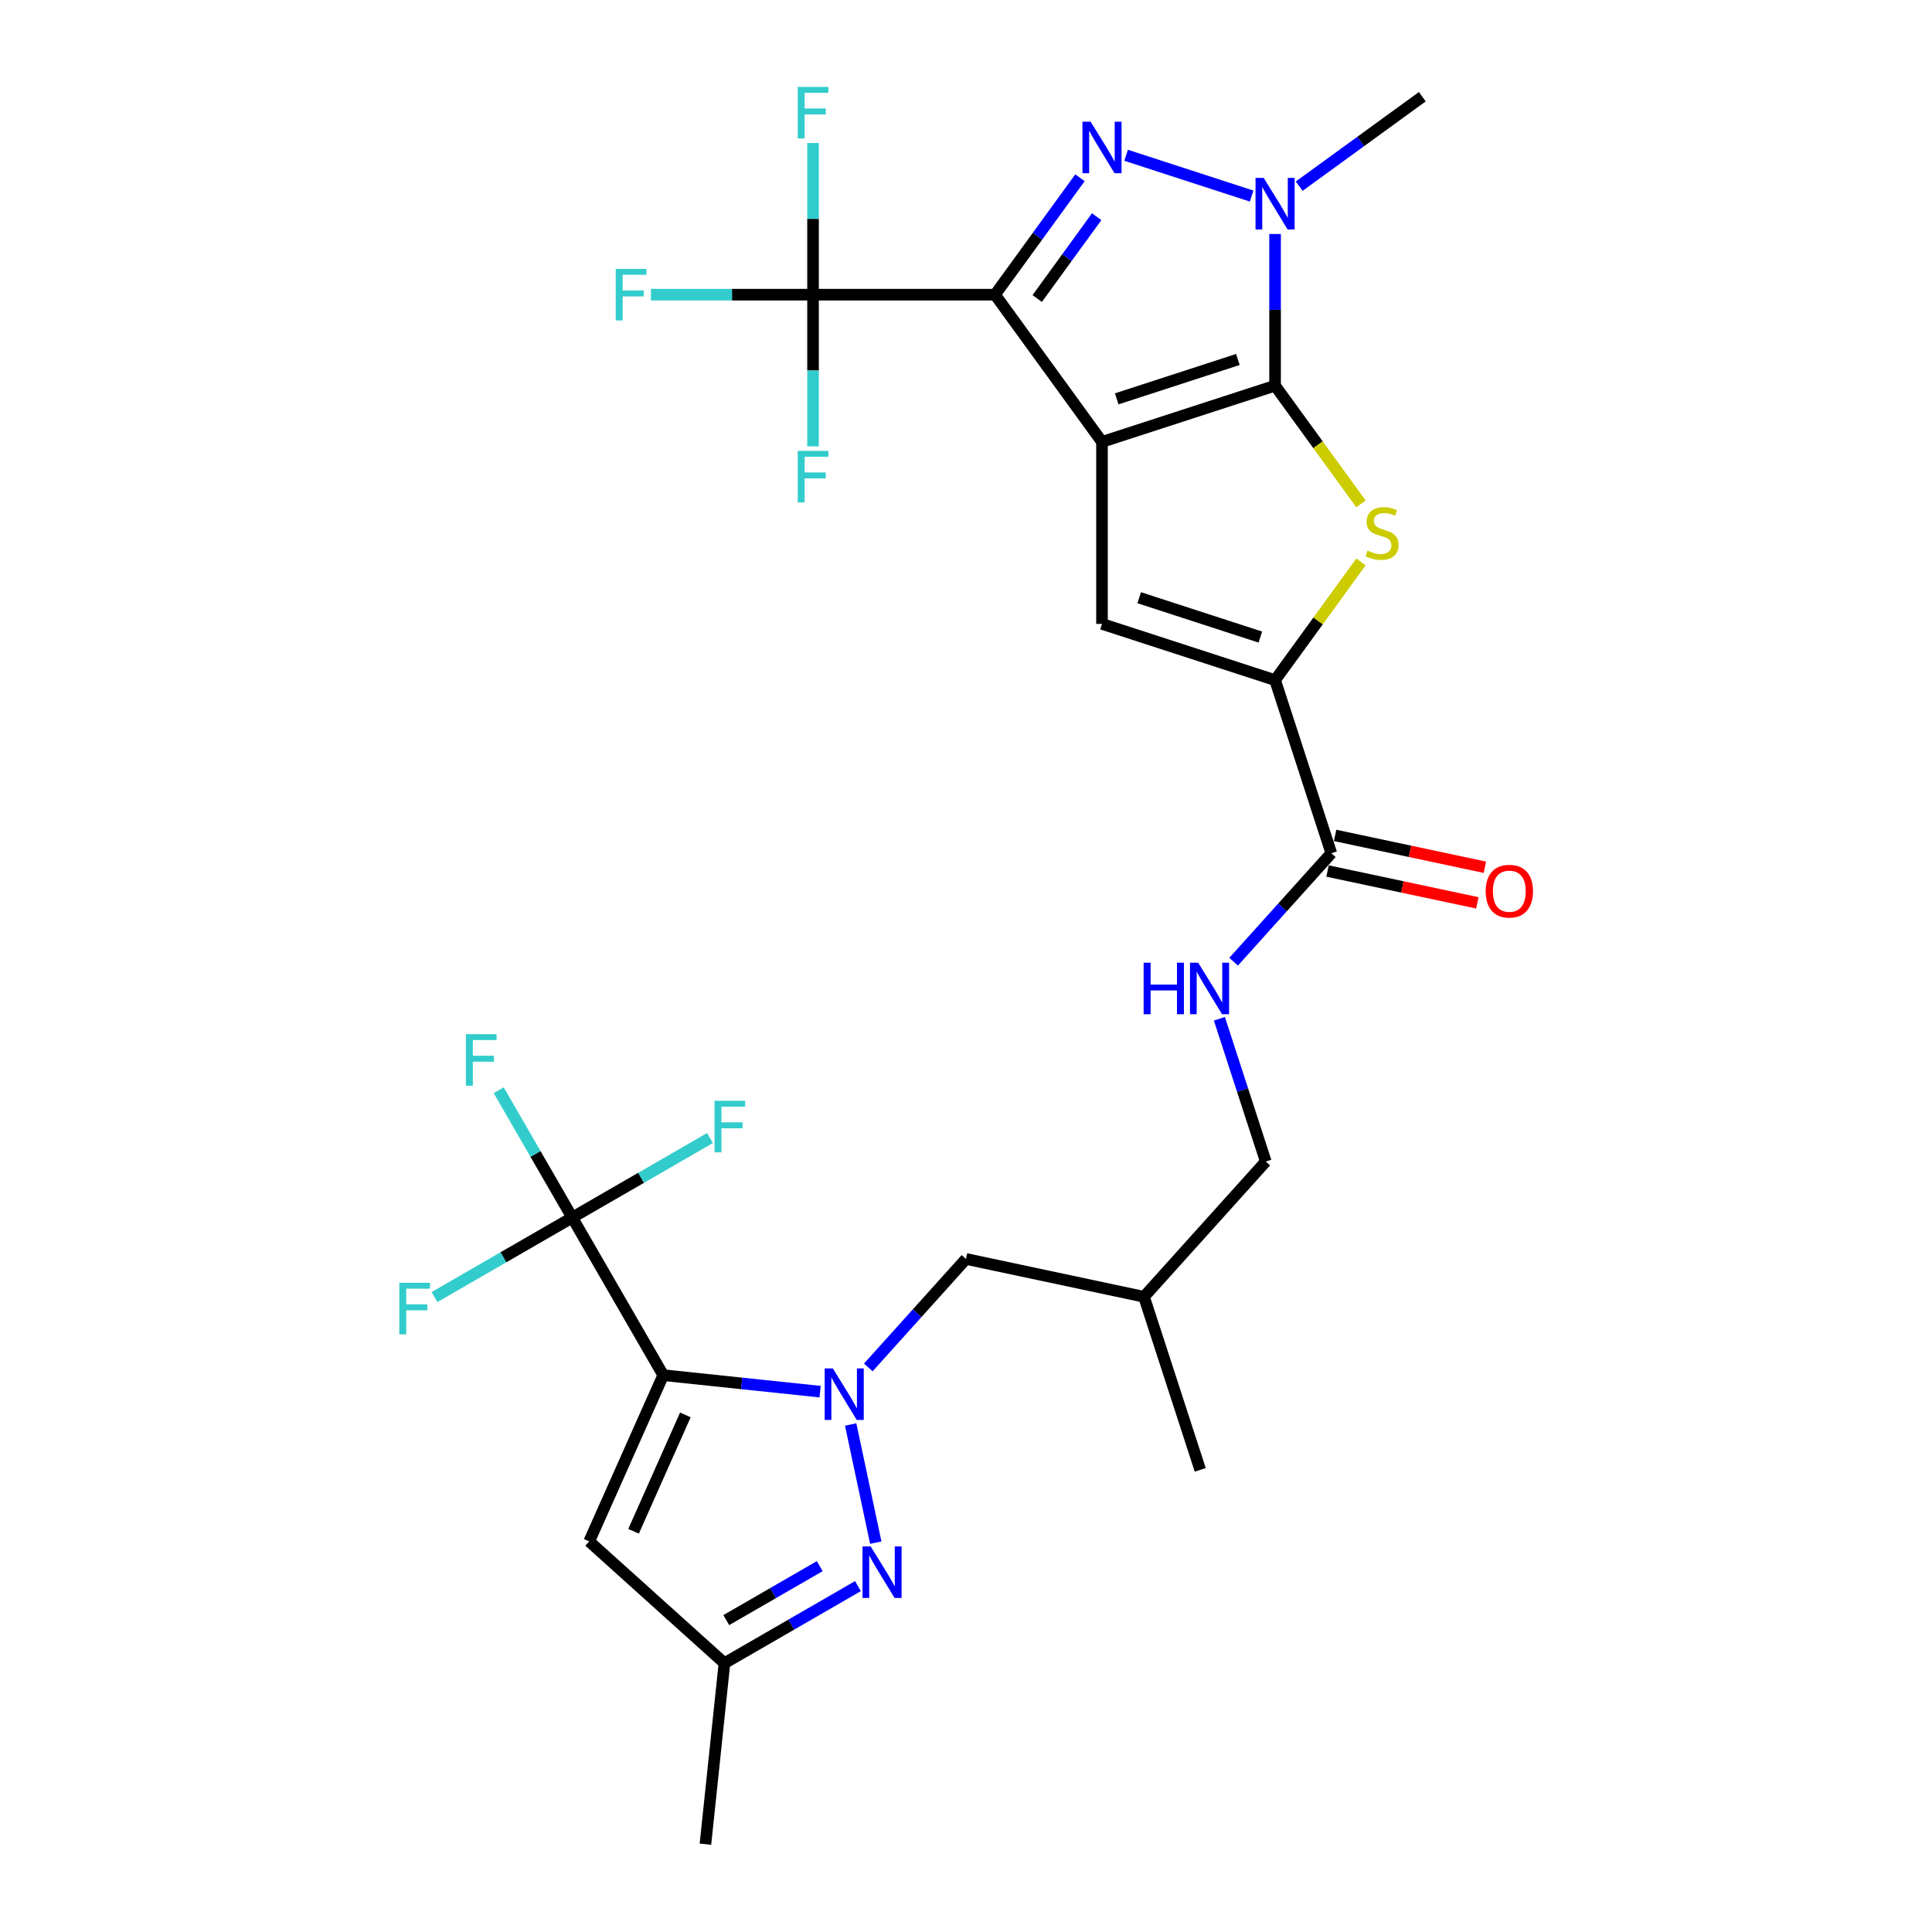 <?xml version='1.0' encoding='iso-8859-1'?>
<svg version='1.1' baseProfile='full'
              xmlns='http://www.w3.org/2000/svg'
                      xmlns:rdkit='http://www.rdkit.org/xml'
                      xmlns:xlink='http://www.w3.org/1999/xlink'
                  xml:space='preserve'
width='1000px' height='1000px' viewBox='0 0 1000 1000'>
<!-- END OF HEADER -->
<rect style='opacity:1.0;fill:#FFFFFF;stroke:none' width='1000' height='1000' x='0' y='0'> </rect>
<path class='bond-0' d='M 570.392,228.73 L 515.025,152.523' style='fill:none;fill-rule:evenodd;stroke:#000000;stroke-width:6px;stroke-linecap:butt;stroke-linejoin:miter;stroke-opacity:1' />
<path class='bond-1' d='M 570.392,228.73 L 659.978,199.621' style='fill:none;fill-rule:evenodd;stroke:#000000;stroke-width:6px;stroke-linecap:butt;stroke-linejoin:miter;stroke-opacity:1' />
<path class='bond-1' d='M 578.008,206.446 L 640.719,186.07' style='fill:none;fill-rule:evenodd;stroke:#000000;stroke-width:6px;stroke-linecap:butt;stroke-linejoin:miter;stroke-opacity:1' />
<path class='bond-7' d='M 570.392,228.73 L 570.392,322.926' style='fill:none;fill-rule:evenodd;stroke:#000000;stroke-width:6px;stroke-linecap:butt;stroke-linejoin:miter;stroke-opacity:1' />
<path class='bond-3' d='M 515.025,152.523 L 537.007,122.266' style='fill:none;fill-rule:evenodd;stroke:#000000;stroke-width:6px;stroke-linecap:butt;stroke-linejoin:miter;stroke-opacity:1' />
<path class='bond-3' d='M 537.007,122.266 L 558.99,92.01' style='fill:none;fill-rule:evenodd;stroke:#0000FF;stroke-width:6px;stroke-linecap:butt;stroke-linejoin:miter;stroke-opacity:1' />
<path class='bond-3' d='M 536.861,154.519 L 552.249,133.34' style='fill:none;fill-rule:evenodd;stroke:#000000;stroke-width:6px;stroke-linecap:butt;stroke-linejoin:miter;stroke-opacity:1' />
<path class='bond-3' d='M 552.249,133.34 L 567.637,112.16' style='fill:none;fill-rule:evenodd;stroke:#0000FF;stroke-width:6px;stroke-linecap:butt;stroke-linejoin:miter;stroke-opacity:1' />
<path class='bond-10' d='M 515.025,152.523 L 420.828,152.523' style='fill:none;fill-rule:evenodd;stroke:#000000;stroke-width:6px;stroke-linecap:butt;stroke-linejoin:miter;stroke-opacity:1' />
<path class='bond-5' d='M 659.978,199.621 L 659.978,160.37' style='fill:none;fill-rule:evenodd;stroke:#000000;stroke-width:6px;stroke-linecap:butt;stroke-linejoin:miter;stroke-opacity:1' />
<path class='bond-5' d='M 659.978,160.37 L 659.978,121.118' style='fill:none;fill-rule:evenodd;stroke:#0000FF;stroke-width:6px;stroke-linecap:butt;stroke-linejoin:miter;stroke-opacity:1' />
<path class='bond-6' d='M 659.978,199.621 L 682.208,230.218' style='fill:none;fill-rule:evenodd;stroke:#000000;stroke-width:6px;stroke-linecap:butt;stroke-linejoin:miter;stroke-opacity:1' />
<path class='bond-6' d='M 682.208,230.218 L 704.438,260.815' style='fill:none;fill-rule:evenodd;stroke:#CCCC00;stroke-width:6px;stroke-linecap:butt;stroke-linejoin:miter;stroke-opacity:1' />
<path class='bond-2' d='M 343.287,711.782 L 383.891,716.05' style='fill:none;fill-rule:evenodd;stroke:#000000;stroke-width:6px;stroke-linecap:butt;stroke-linejoin:miter;stroke-opacity:1' />
<path class='bond-2' d='M 383.891,716.05 L 424.496,720.317' style='fill:none;fill-rule:evenodd;stroke:#0000FF;stroke-width:6px;stroke-linecap:butt;stroke-linejoin:miter;stroke-opacity:1' />
<path class='bond-11' d='M 343.287,711.782 L 296.188,630.205' style='fill:none;fill-rule:evenodd;stroke:#000000;stroke-width:6px;stroke-linecap:butt;stroke-linejoin:miter;stroke-opacity:1' />
<path class='bond-12' d='M 343.287,711.782 L 304.973,797.835' style='fill:none;fill-rule:evenodd;stroke:#000000;stroke-width:6px;stroke-linecap:butt;stroke-linejoin:miter;stroke-opacity:1' />
<path class='bond-12' d='M 354.75,732.353 L 327.931,792.59' style='fill:none;fill-rule:evenodd;stroke:#000000;stroke-width:6px;stroke-linecap:butt;stroke-linejoin:miter;stroke-opacity:1' />
<path class='bond-30' d='M 582.864,80.369 L 647.835,101.479' style='fill:none;fill-rule:evenodd;stroke:#0000FF;stroke-width:6px;stroke-linecap:butt;stroke-linejoin:miter;stroke-opacity:1' />
<path class='bond-4' d='M 449.439,707.777 L 474.718,679.702' style='fill:none;fill-rule:evenodd;stroke:#0000FF;stroke-width:6px;stroke-linecap:butt;stroke-linejoin:miter;stroke-opacity:1' />
<path class='bond-4' d='M 474.718,679.702 L 499.997,651.626' style='fill:none;fill-rule:evenodd;stroke:#000000;stroke-width:6px;stroke-linecap:butt;stroke-linejoin:miter;stroke-opacity:1' />
<path class='bond-9' d='M 440.303,737.321 L 453.301,798.474' style='fill:none;fill-rule:evenodd;stroke:#0000FF;stroke-width:6px;stroke-linecap:butt;stroke-linejoin:miter;stroke-opacity:1' />
<path class='bond-26' d='M 672.45,96.364 L 704.318,73.21' style='fill:none;fill-rule:evenodd;stroke:#0000FF;stroke-width:6px;stroke-linecap:butt;stroke-linejoin:miter;stroke-opacity:1' />
<path class='bond-26' d='M 704.318,73.21 L 736.185,50.057' style='fill:none;fill-rule:evenodd;stroke:#000000;stroke-width:6px;stroke-linecap:butt;stroke-linejoin:miter;stroke-opacity:1' />
<path class='bond-29' d='M 704.438,290.842 L 682.208,321.438' style='fill:none;fill-rule:evenodd;stroke:#CCCC00;stroke-width:6px;stroke-linecap:butt;stroke-linejoin:miter;stroke-opacity:1' />
<path class='bond-29' d='M 682.208,321.438 L 659.978,352.035' style='fill:none;fill-rule:evenodd;stroke:#000000;stroke-width:6px;stroke-linecap:butt;stroke-linejoin:miter;stroke-opacity:1' />
<path class='bond-8' d='M 570.392,322.926 L 659.978,352.035' style='fill:none;fill-rule:evenodd;stroke:#000000;stroke-width:6px;stroke-linecap:butt;stroke-linejoin:miter;stroke-opacity:1' />
<path class='bond-8' d='M 589.652,309.375 L 652.362,329.751' style='fill:none;fill-rule:evenodd;stroke:#000000;stroke-width:6px;stroke-linecap:butt;stroke-linejoin:miter;stroke-opacity:1' />
<path class='bond-13' d='M 659.978,352.035 L 689.087,441.621' style='fill:none;fill-rule:evenodd;stroke:#000000;stroke-width:6px;stroke-linecap:butt;stroke-linejoin:miter;stroke-opacity:1' />
<path class='bond-14' d='M 444.08,820.967 L 409.528,840.916' style='fill:none;fill-rule:evenodd;stroke:#0000FF;stroke-width:6px;stroke-linecap:butt;stroke-linejoin:miter;stroke-opacity:1' />
<path class='bond-14' d='M 409.528,840.916 L 374.975,860.865' style='fill:none;fill-rule:evenodd;stroke:#000000;stroke-width:6px;stroke-linecap:butt;stroke-linejoin:miter;stroke-opacity:1' />
<path class='bond-14' d='M 424.295,810.636 L 400.108,824.601' style='fill:none;fill-rule:evenodd;stroke:#0000FF;stroke-width:6px;stroke-linecap:butt;stroke-linejoin:miter;stroke-opacity:1' />
<path class='bond-14' d='M 400.108,824.601 L 375.921,838.565' style='fill:none;fill-rule:evenodd;stroke:#000000;stroke-width:6px;stroke-linecap:butt;stroke-linejoin:miter;stroke-opacity:1' />
<path class='bond-18' d='M 420.828,152.523 L 378.873,152.523' style='fill:none;fill-rule:evenodd;stroke:#000000;stroke-width:6px;stroke-linecap:butt;stroke-linejoin:miter;stroke-opacity:1' />
<path class='bond-18' d='M 378.873,152.523 L 336.918,152.523' style='fill:none;fill-rule:evenodd;stroke:#33CCCC;stroke-width:6px;stroke-linecap:butt;stroke-linejoin:miter;stroke-opacity:1' />
<path class='bond-19' d='M 420.828,152.523 L 420.828,113.271' style='fill:none;fill-rule:evenodd;stroke:#000000;stroke-width:6px;stroke-linecap:butt;stroke-linejoin:miter;stroke-opacity:1' />
<path class='bond-19' d='M 420.828,113.271 L 420.828,74.019' style='fill:none;fill-rule:evenodd;stroke:#33CCCC;stroke-width:6px;stroke-linecap:butt;stroke-linejoin:miter;stroke-opacity:1' />
<path class='bond-20' d='M 420.828,152.523 L 420.828,191.775' style='fill:none;fill-rule:evenodd;stroke:#000000;stroke-width:6px;stroke-linecap:butt;stroke-linejoin:miter;stroke-opacity:1' />
<path class='bond-20' d='M 420.828,191.775 L 420.828,231.027' style='fill:none;fill-rule:evenodd;stroke:#33CCCC;stroke-width:6px;stroke-linecap:butt;stroke-linejoin:miter;stroke-opacity:1' />
<path class='bond-21' d='M 296.188,630.205 L 277.169,597.264' style='fill:none;fill-rule:evenodd;stroke:#000000;stroke-width:6px;stroke-linecap:butt;stroke-linejoin:miter;stroke-opacity:1' />
<path class='bond-21' d='M 277.169,597.264 L 258.15,564.322' style='fill:none;fill-rule:evenodd;stroke:#33CCCC;stroke-width:6px;stroke-linecap:butt;stroke-linejoin:miter;stroke-opacity:1' />
<path class='bond-22' d='M 296.188,630.205 L 260.543,650.785' style='fill:none;fill-rule:evenodd;stroke:#000000;stroke-width:6px;stroke-linecap:butt;stroke-linejoin:miter;stroke-opacity:1' />
<path class='bond-22' d='M 260.543,650.785 L 224.898,671.365' style='fill:none;fill-rule:evenodd;stroke:#33CCCC;stroke-width:6px;stroke-linecap:butt;stroke-linejoin:miter;stroke-opacity:1' />
<path class='bond-23' d='M 296.188,630.205 L 331.834,609.626' style='fill:none;fill-rule:evenodd;stroke:#000000;stroke-width:6px;stroke-linecap:butt;stroke-linejoin:miter;stroke-opacity:1' />
<path class='bond-23' d='M 331.834,609.626 L 367.479,589.046' style='fill:none;fill-rule:evenodd;stroke:#33CCCC;stroke-width:6px;stroke-linecap:butt;stroke-linejoin:miter;stroke-opacity:1' />
<path class='bond-31' d='M 304.973,797.835 L 374.975,860.865' style='fill:none;fill-rule:evenodd;stroke:#000000;stroke-width:6px;stroke-linecap:butt;stroke-linejoin:miter;stroke-opacity:1' />
<path class='bond-16' d='M 689.087,441.621 L 663.808,469.696' style='fill:none;fill-rule:evenodd;stroke:#000000;stroke-width:6px;stroke-linecap:butt;stroke-linejoin:miter;stroke-opacity:1' />
<path class='bond-16' d='M 663.808,469.696 L 638.529,497.772' style='fill:none;fill-rule:evenodd;stroke:#0000FF;stroke-width:6px;stroke-linecap:butt;stroke-linejoin:miter;stroke-opacity:1' />
<path class='bond-17' d='M 687.128,450.835 L 725.897,459.076' style='fill:none;fill-rule:evenodd;stroke:#000000;stroke-width:6px;stroke-linecap:butt;stroke-linejoin:miter;stroke-opacity:1' />
<path class='bond-17' d='M 725.897,459.076 L 764.666,467.316' style='fill:none;fill-rule:evenodd;stroke:#FF0000;stroke-width:6px;stroke-linecap:butt;stroke-linejoin:miter;stroke-opacity:1' />
<path class='bond-17' d='M 691.045,432.407 L 729.814,440.648' style='fill:none;fill-rule:evenodd;stroke:#000000;stroke-width:6px;stroke-linecap:butt;stroke-linejoin:miter;stroke-opacity:1' />
<path class='bond-17' d='M 729.814,440.648 L 768.583,448.888' style='fill:none;fill-rule:evenodd;stroke:#FF0000;stroke-width:6px;stroke-linecap:butt;stroke-linejoin:miter;stroke-opacity:1' />
<path class='bond-27' d='M 374.975,860.865 L 365.129,954.545' style='fill:none;fill-rule:evenodd;stroke:#000000;stroke-width:6px;stroke-linecap:butt;stroke-linejoin:miter;stroke-opacity:1' />
<path class='bond-15' d='M 499.997,651.626 L 592.135,671.211' style='fill:none;fill-rule:evenodd;stroke:#000000;stroke-width:6px;stroke-linecap:butt;stroke-linejoin:miter;stroke-opacity:1' />
<path class='bond-25' d='M 631.156,527.316 L 643.161,564.263' style='fill:none;fill-rule:evenodd;stroke:#0000FF;stroke-width:6px;stroke-linecap:butt;stroke-linejoin:miter;stroke-opacity:1' />
<path class='bond-25' d='M 643.161,564.263 L 655.165,601.209' style='fill:none;fill-rule:evenodd;stroke:#000000;stroke-width:6px;stroke-linecap:butt;stroke-linejoin:miter;stroke-opacity:1' />
<path class='bond-24' d='M 592.135,671.211 L 655.165,601.209' style='fill:none;fill-rule:evenodd;stroke:#000000;stroke-width:6px;stroke-linecap:butt;stroke-linejoin:miter;stroke-opacity:1' />
<path class='bond-28' d='M 592.135,671.211 L 621.244,760.797' style='fill:none;fill-rule:evenodd;stroke:#000000;stroke-width:6px;stroke-linecap:butt;stroke-linejoin:miter;stroke-opacity:1' />
<path  class='atom-4' d='M 564.495 62.978
L 573.237 77.108
Q 574.103 78.502, 575.498 81.026
Q 576.892 83.551, 576.967 83.701
L 576.967 62.978
L 580.509 62.978
L 580.509 89.655
L 576.854 89.655
L 567.472 74.206
Q 566.379 72.398, 565.211 70.325
Q 564.081 68.253, 563.742 67.613
L 563.742 89.655
L 560.275 89.655
L 560.275 62.978
L 564.495 62.978
' fill='#0000FF'/>
<path  class='atom-5' d='M 431.071 708.29
L 439.812 722.419
Q 440.679 723.814, 442.073 726.338
Q 443.467 728.863, 443.542 729.013
L 443.542 708.29
L 447.084 708.29
L 447.084 734.966
L 443.429 734.966
L 434.047 719.518
Q 432.955 717.71, 431.786 715.637
Q 430.656 713.565, 430.317 712.924
L 430.317 734.966
L 426.851 734.966
L 426.851 708.29
L 431.071 708.29
' fill='#0000FF'/>
<path  class='atom-6' d='M 654.082 92.087
L 662.823 106.216
Q 663.69 107.61, 665.084 110.135
Q 666.478 112.659, 666.553 112.81
L 666.553 92.087
L 670.095 92.087
L 670.095 118.763
L 666.44 118.763
L 657.058 103.315
Q 655.966 101.506, 654.798 99.434
Q 653.667 97.362, 653.328 96.721
L 653.328 118.763
L 649.862 118.763
L 649.862 92.087
L 654.082 92.087
' fill='#0000FF'/>
<path  class='atom-7' d='M 707.81 284.984
Q 708.112 285.097, 709.355 285.625
Q 710.598 286.152, 711.955 286.491
Q 713.349 286.793, 714.705 286.793
Q 717.23 286.793, 718.699 285.587
Q 720.169 284.343, 720.169 282.196
Q 720.169 280.726, 719.415 279.822
Q 718.699 278.918, 717.569 278.428
Q 716.439 277.938, 714.555 277.373
Q 712.181 276.657, 710.749 275.979
Q 709.355 275.301, 708.338 273.869
Q 707.358 272.437, 707.358 270.026
Q 707.358 266.672, 709.619 264.6
Q 711.917 262.528, 716.439 262.528
Q 719.528 262.528, 723.032 263.997
L 722.166 266.898
Q 718.963 265.579, 716.552 265.579
Q 713.952 265.579, 712.52 266.672
Q 711.088 267.727, 711.126 269.573
Q 711.126 271.005, 711.842 271.872
Q 712.595 272.738, 713.65 273.228
Q 714.743 273.718, 716.552 274.283
Q 718.963 275.037, 720.395 275.79
Q 721.827 276.544, 722.844 278.089
Q 723.899 279.596, 723.899 282.196
Q 723.899 285.888, 721.412 287.885
Q 718.963 289.845, 714.856 289.845
Q 712.482 289.845, 710.674 289.317
Q 708.903 288.827, 706.793 287.961
L 707.81 284.984
' fill='#CCCC00'/>
<path  class='atom-10' d='M 450.655 800.428
L 459.397 814.558
Q 460.263 815.952, 461.657 818.476
Q 463.051 821.001, 463.127 821.151
L 463.127 800.428
L 466.669 800.428
L 466.669 827.105
L 463.014 827.105
L 453.632 811.656
Q 452.539 809.848, 451.371 807.776
Q 450.241 805.703, 449.902 805.063
L 449.902 827.105
L 446.435 827.105
L 446.435 800.428
L 450.655 800.428
' fill='#0000FF'/>
<path  class='atom-17' d='M 591.939 498.285
L 595.556 498.285
L 595.556 509.626
L 609.196 509.626
L 609.196 498.285
L 612.813 498.285
L 612.813 524.961
L 609.196 524.961
L 609.196 512.64
L 595.556 512.64
L 595.556 524.961
L 591.939 524.961
L 591.939 498.285
' fill='#0000FF'/>
<path  class='atom-17' d='M 620.16 498.285
L 628.902 512.414
Q 629.768 513.808, 631.162 516.333
Q 632.556 518.857, 632.632 519.008
L 632.632 498.285
L 636.174 498.285
L 636.174 524.961
L 632.519 524.961
L 623.137 509.513
Q 622.044 507.704, 620.876 505.632
Q 619.746 503.56, 619.407 502.919
L 619.407 524.961
L 615.94 524.961
L 615.94 498.285
L 620.16 498.285
' fill='#0000FF'/>
<path  class='atom-18' d='M 768.979 461.281
Q 768.979 454.876, 772.144 451.296
Q 775.31 447.717, 781.225 447.717
Q 787.141 447.717, 790.306 451.296
Q 793.471 454.876, 793.471 461.281
Q 793.471 467.762, 790.268 471.454
Q 787.065 475.109, 781.225 475.109
Q 775.347 475.109, 772.144 471.454
Q 768.979 467.8, 768.979 461.281
M 781.225 472.095
Q 785.294 472.095, 787.48 469.382
Q 789.703 466.631, 789.703 461.281
Q 789.703 456.044, 787.48 453.406
Q 785.294 450.731, 781.225 450.731
Q 777.156 450.731, 774.933 453.369
Q 772.747 456.006, 772.747 461.281
Q 772.747 466.669, 774.933 469.382
Q 777.156 472.095, 781.225 472.095
' fill='#FF0000'/>
<path  class='atom-19' d='M 318.7 139.185
L 334.563 139.185
L 334.563 142.237
L 322.279 142.237
L 322.279 150.338
L 333.206 150.338
L 333.206 153.427
L 322.279 153.427
L 322.279 165.861
L 318.7 165.861
L 318.7 139.185
' fill='#33CCCC'/>
<path  class='atom-20' d='M 412.897 44.988
L 428.759 44.988
L 428.759 48.04
L 416.476 48.04
L 416.476 56.141
L 427.403 56.141
L 427.403 59.231
L 416.476 59.231
L 416.476 71.665
L 412.897 71.665
L 412.897 44.988
' fill='#33CCCC'/>
<path  class='atom-21' d='M 412.897 233.381
L 428.759 233.381
L 428.759 236.433
L 416.476 236.433
L 416.476 244.534
L 427.403 244.534
L 427.403 247.624
L 416.476 247.624
L 416.476 260.058
L 412.897 260.058
L 412.897 233.381
' fill='#33CCCC'/>
<path  class='atom-22' d='M 241.159 535.29
L 257.021 535.29
L 257.021 538.342
L 244.738 538.342
L 244.738 546.443
L 255.665 546.443
L 255.665 549.533
L 244.738 549.533
L 244.738 561.967
L 241.159 561.967
L 241.159 535.29
' fill='#33CCCC'/>
<path  class='atom-23' d='M 206.68 663.965
L 222.543 663.965
L 222.543 667.017
L 210.26 667.017
L 210.26 675.118
L 221.187 675.118
L 221.187 678.208
L 210.26 678.208
L 210.26 690.642
L 206.68 690.642
L 206.68 663.965
' fill='#33CCCC'/>
<path  class='atom-24' d='M 369.834 569.769
L 385.696 569.769
L 385.696 572.821
L 373.413 572.821
L 373.413 580.922
L 384.34 580.922
L 384.34 584.011
L 373.413 584.011
L 373.413 596.445
L 369.834 596.445
L 369.834 569.769
' fill='#33CCCC'/>
</svg>
